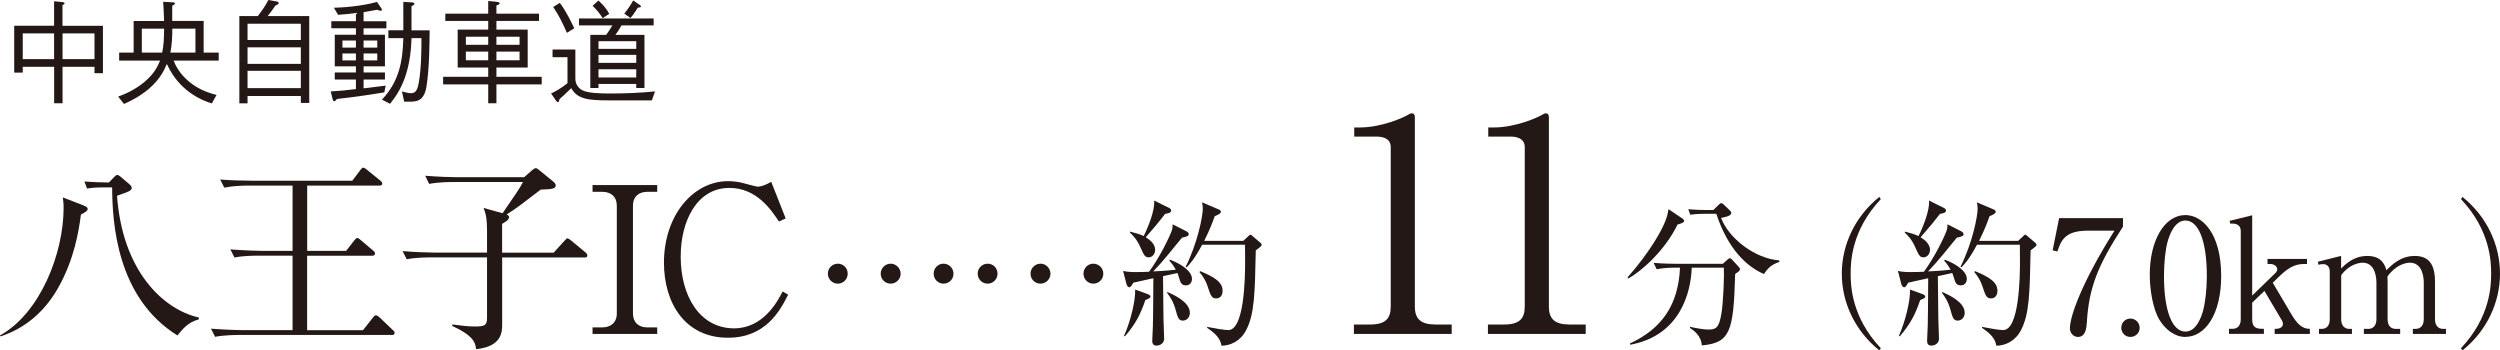 <?xml version="1.0" encoding="UTF-8"?><svg id="_レイヤー_1" xmlns="http://www.w3.org/2000/svg" viewBox="0 0 378.11 53"><defs><style>.cls-1{fill:#231815;}</style></defs><g><path class="cls-1" d="m14.29,11.07v-.97h-4.83v5.52h-1.27v-5.52H3.44v.88h-1.29V3.89h6.03V.19l1.19.12c.22.02.39.03.39.19,0,.12-.14.2-.31.27v3.13h6.12v7.17h-1.29Zm-6.1-6.02H3.44v3.89h4.74v-3.89Zm6.1,0h-4.83v3.89h4.83v-3.89Z"/><path class="cls-1" d="m30.8,3.18v4.78h2.28v1.21h-6.82c.25.63.85,1.96,2.36,3.2,1.26,1.02,2.53,1.58,4.13,1.99l-.71,1.28c-1.6-.48-3.06-1.31-4.28-2.43-1.39-1.29-2.09-2.62-2.53-3.54-.27.66-.92,2.24-2.72,3.77-.65.56-1.87,1.46-3.76,2.28l-.88-1.11c.78-.29,2.38-.88,3.99-2.23,1.46-1.22,1.97-2.31,2.35-3.21h-6.19v-1.21h2.19V3.18h4.61c-.05-1.39-.12-2.82-.14-2.91l1.44.08c.2.02.34.03.34.17s-.14.2-.41.34v2.31h4.74Zm-6.27,4.78c.22-1.1.27-1.9.29-3.62h-3.37v3.62h3.08Zm1.53-3.62c0,1.31-.05,2.28-.29,3.62h3.79v-3.62h-3.5Z"/><path class="cls-1" d="m38.99,2.43c.7-.9,1.16-1.58,1.6-2.43l1.24.22c.24.05.32.15.32.24,0,.19-.24.27-.48.37-.49.71-.95,1.31-1.19,1.6h6.29v13.14h-1.27v-1.05h-8.06v1.11h-1.24V2.43h2.79Zm6.51,1.16h-8.06v2.46h8.06v-2.46Zm0,3.57h-8.06v2.5h8.06v-2.5Zm0,3.55h-8.06v2.62h8.06v-2.62Z"/><path class="cls-1" d="m54.99,4.28v.97h3.23v4.78h-3.23v.93h3.23v1.07h-3.23v1.33c.58-.07,1.26-.14,3.35-.41l-.22,1.02c-2.92.48-4.52.7-7.16,1-.17.22-.27.34-.41.34-.15,0-.2-.17-.24-.29l-.29-1.19c1.67-.1,2.06-.15,3.81-.36v-1.44h-3.2v-1.07h3.2v-.93h-3.2v-4.78h3.2v-.97h-3.72v-1.07h3.72v-1.24c-1.24.15-1.61.2-2.7.27l-.63-1.07c2.8-.07,5.24-.51,6.51-.88l.65.94s.1.15.1.25c0,.12-.07.15-.15.15-.15,0-.32-.07-.58-.15-.17.03-1.75.32-2.04.36v1.38h3.45v1.07h-3.45Zm-1.16,1.85h-2.04v1.07h2.04v-1.07Zm0,1.96h-2.04v1.05h2.04v-1.05Zm3.23-1.96h-2.07v1.07h2.07v-1.07Zm0,1.96h-2.07v1.05h2.07v-1.05Zm7.45,4.98c-.39,2.31-1.55,2.31-2.75,2.31h-.63l-.34-1.55c.71.2,1.07.27,1.39.27.83,0,1.02-.82,1.17-1.68.39-2.23.39-5.17.39-6.65h-1.5c-.15,5.05-1.55,7.87-3.25,9.93l-1.22-.63c2.69-2.87,3.13-5.95,3.23-9.3h-2.26v-1.19h2.26V.29l1.33.07c.05,0,.34.02.34.22,0,.19-.29.29-.43.34v3.67h2.74c-.02,1.84-.03,5.81-.48,8.48Z"/><path class="cls-1" d="m73.84.15l1.27.12c.15.02.46.07.46.22,0,.17-.12.2-.49.34v1.24h6.44v1.1h-6.44v1.31h4.73v5.73h-4.73v1.41h6.85v1.14h-6.85v2.86h-1.24v-2.86h-6.82v-1.14h6.82v-1.41h-4.62v-5.73h4.62v-1.31h-6.49v-1.1h6.49V.15Zm0,6.63v-1.22h-3.38v1.22h3.38Zm0,2.33v-1.31h-3.38v1.31h3.38Zm4.74-2.33v-1.22h-3.5v1.22h3.5Zm0,2.33v-1.31h-3.5v1.31h3.5Z"/><path class="cls-1" d="m98.57,15.18h-6.56c-2.96,0-4.71-.17-5.61-1.85-.9.88-1.31,1.26-1.78,1.67-.05.27-.08.44-.24.44-.1,0-.19-.07-.27-.2l-.76-1.1c.65-.31,1.39-.7,2.48-1.56v-3.93h-2.26v-1.16h3.45v4.42c0,.75.41,1.41,1.07,1.75.8.41,2.53.48,4.15.48,2.28,0,4.56-.08,6.83-.32l-.49,1.38Zm-12.83-10.22c-.53-1.22-1.14-2.53-2.07-3.91l1-.61c1.04,1.36,1.89,3.23,2.18,3.84l-1.1.68Zm8.26-1.12c-.37.66-.63,1.04-.92,1.43h4.39v8.04h-1.24v-.61h-5.71v.61h-1.24V5.27h2.4c.34-.46.59-.83.94-1.43h-5.05v-1.05h11.29v1.05h-4.84Zm-2.84-1.09c-.48-.75-.94-1.29-1.53-1.87l.88-.8c.9.82,1.31,1.41,1.63,2.01l-.99.66Zm5.07,3.48h-5.71v1.16h5.71v-1.16Zm0,2.07h-5.71v1.21h5.71v-1.21Zm0,2.18h-5.71v1.24h5.71v-1.24Zm.24-9.32c-.48.78-.75,1.14-1.12,1.56l-.93-.66c.56-.71,1.02-1.36,1.34-1.99l1.04.7s.14.12.14.2c0,.15-.15.15-.46.19Z"/></g><g><g><path class="cls-1" d="m204.77,49.08h2.45c2.32,0,3.12-.89,3.12-2.72v-24.1c0-1.38-1.29-1.6-2.14-1.6h-3.38v-1.38h.8c3.43,0,6.73-1.56,7.26-1.87.31-.18.45-.27.62-.27.4,0,.49.27.49.62v28.6c0,1.92.94,2.72,3.12,2.72h2.45v1.43h-14.79v-1.43Z"/><path class="cls-1" d="m225.04,49.08h2.45c2.32,0,3.12-.89,3.12-2.72v-24.1c0-1.38-1.29-1.6-2.14-1.6h-3.38v-1.38h.8c3.43,0,6.73-1.56,7.26-1.87.31-.18.45-.27.62-.27.4,0,.49.27.49.62v28.6c0,1.92.94,2.72,3.12,2.72h2.45v1.43h-14.79v-1.43Z"/></g><g><path class="cls-1" d="m126.72,42.9c-.84,0-1.51-.67-1.51-1.51s.67-1.51,1.51-1.51,1.49.67,1.49,1.51-.67,1.51-1.49,1.51Zm7.99,0c-.84,0-1.51-.67-1.51-1.51s.7-1.51,1.51-1.51,1.49.67,1.51,1.51c0,.84-.7,1.51-1.51,1.51Zm7.99,0c-.82,0-1.49-.67-1.49-1.51s.67-1.51,1.49-1.51,1.51.67,1.51,1.51-.67,1.51-1.51,1.51Z"/><path class="cls-1" d="m149.38,42.9c-.84,0-1.51-.67-1.51-1.51s.67-1.51,1.51-1.51,1.49.67,1.49,1.51-.67,1.51-1.49,1.51Zm7.99,0c-.84,0-1.51-.67-1.51-1.51s.7-1.51,1.51-1.51,1.49.67,1.51,1.51c0,.84-.7,1.51-1.51,1.51Zm7.99,0c-.82,0-1.49-.67-1.49-1.51s.67-1.51,1.49-1.51,1.51.67,1.51,1.51-.67,1.51-1.51,1.51Z"/><path class="cls-1" d="m179.48,35.01c.19.1.31.24.31.43,0,.22-.26.36-1.01.5-.31.38-.98,1.17-2.01,2.45-.91,1.1-1.7,1.99-2.35,2.66.12,0,2.13-.1,3.41-.26-.1-.17-.38-.72-.98-1.37l.12-.14c1.87.72,3.31,1.8,3.31,2.9,0,.46-.26.98-.91.98-.58,0-.82-.29-1.03-1.1-.02-.07-.12-.41-.26-.77l-2.18.48c0,1.03.07,5.95.07,6.4.02.48.1,2.64.1,3.07,0,.62-.55,1.03-1.15,1.03-.5,0-.65-.31-.65-.72,0-.38.1-1.97.1-2.3.02-.77.05-3.12.07-7.17-1.51.33-2.71.6-3.02.67-.14.24-.38.7-.6.7-.24,0-.38-.29-.43-.43l-.53-2.04c.41.1,1.1.17,1.7.17.74,0,1.85-.02,2.23-.05,1.63-2.21,3.09-5.25,3.43-6.21.1-.24.14-.67.14-.96l2.13,1.08Zm-9.47,15.78c1.03-2.33,1.73-5.37,1.68-7l1.97.72c.17.07.34.22.34.34,0,.17-.14.29-.77.53-.77,2.23-1.46,3.57-3.09,5.49l-.12-.07Zm.91-15.76c.67.17,1.46.38,2.06.67.67-1.34,1.73-3.96,1.58-5.37l2.28,1.13c.19.1.29.24.29.36,0,.36-.36.43-.91.53-1.13,1.44-1.3,1.66-2.93,3.53.7.43,1.42,1.08,1.42,1.89,0,.55-.36,1.15-.98,1.15-.55,0-.7-.29-1.22-1.46-.55-1.25-1.1-1.78-1.61-2.28l.02-.14Zm5.66,9.14c.98.43,3.38,1.51,3.38,3.14,0,.77-.55,1.18-1.06,1.18-.65,0-.77-.48-1.08-1.58-.34-1.25-.79-1.94-1.32-2.64l.07-.1Zm11.47-7.75l.72-.67c.12-.12.26-.26.34-.26.1,0,.26.14.34.22l1.15.98c.12.1.22.24.22.36,0,.17-.46.5-.89.82-.14,6.64-.19,9.62-1.46,12.07-.89,1.7-2.4,2.33-3.72,2.35-.19-1.13-.94-1.87-2.18-2.71l.02-.14c1.1.22,2.57.48,3.19.48,2.42,0,2.54-7.92,2.54-10.39,0-.41-.02-2.11-.02-2.52h-6.48c-1.18,2.23-1.99,3.05-2.35,3.43l-.14-.1c1.77-3.53,2.59-7.58,2.59-8.83,0-.24-.07-.7-.12-.91l2.59,1.1c.12.05.26.17.26.34,0,.24-.36.41-.94.67-.26.77-.7,1.97-1.58,3.72h5.92Zm-6.55,4.58c2.28.94,3.41,1.7,3.41,3,0,.58-.29,1.13-.96,1.13-.62,0-.82-.26-1.34-1.92-.19-.62-.65-1.44-1.2-2.06l.1-.14Z"/></g><g><path class="cls-1" d="m284.24,53c-3.74-3-5.68-7.32-5.68-11.61s1.94-8.61,5.68-11.61l.22.34c-4.46,4.73-4.56,9.52-4.56,11.27s.1,6.55,4.56,11.27l-.22.34Z"/><path class="cls-1" d="m296.67,35.01c.19.1.31.24.31.43,0,.22-.26.36-1.01.5-.31.38-.98,1.17-2.01,2.45-.91,1.1-1.7,1.99-2.35,2.66.12,0,2.13-.1,3.41-.26-.1-.17-.38-.72-.98-1.37l.12-.14c1.87.72,3.31,1.8,3.31,2.9,0,.46-.26.98-.91.98-.58,0-.82-.29-1.03-1.1-.02-.07-.12-.41-.26-.77l-2.18.48c0,1.03.07,5.95.07,6.4.02.48.1,2.64.1,3.07,0,.62-.55,1.03-1.15,1.03-.5,0-.65-.31-.65-.72,0-.38.1-1.97.1-2.3.02-.77.05-3.12.07-7.17-1.51.33-2.71.6-3.02.67-.14.24-.38.7-.6.7-.24,0-.38-.29-.43-.43l-.53-2.04c.41.1,1.1.17,1.7.17.74,0,1.85-.02,2.23-.05,1.63-2.21,3.09-5.25,3.43-6.21.1-.24.14-.67.14-.96l2.13,1.08Zm-9.47,15.78c1.03-2.33,1.73-5.37,1.68-7l1.97.72c.17.07.34.22.34.34,0,.17-.14.29-.77.53-.77,2.23-1.46,3.57-3.09,5.49l-.12-.07Zm.91-15.76c.67.17,1.46.38,2.06.67.67-1.34,1.73-3.96,1.58-5.37l2.28,1.13c.19.1.29.24.29.36,0,.36-.36.43-.91.53-1.13,1.44-1.3,1.66-2.93,3.53.7.43,1.42,1.08,1.42,1.89,0,.55-.36,1.15-.98,1.15-.55,0-.7-.29-1.22-1.46-.55-1.25-1.1-1.78-1.61-2.28l.02-.14Zm5.66,9.14c.98.43,3.38,1.51,3.38,3.14,0,.77-.55,1.18-1.06,1.18-.65,0-.77-.48-1.08-1.58-.34-1.25-.79-1.94-1.32-2.64l.07-.1Zm11.47-7.75l.72-.67c.12-.12.26-.26.34-.26.1,0,.26.14.34.22l1.15.98c.12.1.22.24.22.36,0,.17-.46.5-.89.82-.14,6.64-.19,9.62-1.46,12.07-.89,1.7-2.4,2.33-3.72,2.35-.19-1.13-.94-1.87-2.18-2.71l.02-.14c1.1.22,2.57.48,3.19.48,2.42,0,2.54-7.92,2.54-10.39,0-.41-.02-2.11-.02-2.52h-6.48c-1.18,2.23-1.99,3.05-2.35,3.43l-.14-.1c1.77-3.53,2.59-7.58,2.59-8.83,0-.24-.07-.7-.12-.91l2.59,1.1c.12.05.26.17.26.34,0,.24-.36.41-.94.67-.26.77-.7,1.97-1.58,3.72h5.92Zm-6.55,4.58c2.28.94,3.41,1.7,3.41,3,0,.58-.29,1.13-.96,1.13-.62,0-.82-.26-1.34-1.92-.19-.62-.65-1.44-1.2-2.06l.1-.14Z"/><path class="cls-1" d="m321.09,33v1.27c-3.81,5.88-5.16,9.21-5.47,14.56-.05.62-.12,2.13-1.34,2.13-.6,0-1.22-.5-1.22-1.32,0-1.7,1.68-6.74,6.74-14.75h-4.1c-3.48,0-4.01,1.61-4.53,3.14l-.72-.17.98-4.87h9.67Z"/><path class="cls-1" d="m323.61,49.57c.02.79-.65,1.39-1.39,1.39-.79,0-1.39-.62-1.39-1.39s.6-1.39,1.39-1.39c.74,0,1.39.62,1.39,1.39Z"/><path class="cls-1" d="m330.53,50.96c-1.65,0-3.05-1.15-3.93-2.59-1.01-1.66-1.46-4.61-1.46-6.84,0-5.11,2.18-9,5.4-9,2.47,0,5.4,2.66,5.4,9.21,0,5.88-2.47,9.21-5.4,9.21Zm-2.69-14.42c-.34,1.2-.55,3.21-.55,5.21,0,5.35,1.27,8.4,3.24,8.4,1.66,0,2.4-2.21,2.66-3.12.34-1.22.58-3.26.58-5.28,0-5.47-1.32-8.4-3.24-8.4-1.7,0-2.45,2.35-2.69,3.19Z"/><path class="cls-1" d="m340.63,44.7l3.48-3.38c.17-.14.31-.36.31-.62,0-.38-.48-.77-1.01-.77h-.46v-.77h5.97v.77h-.5c-1.34,0-2.38.6-3.67,1.85l-1.01.98,2.85,4.82c.82,1.37,1.58,2.16,2.76,2.16v.77h-5.32v-.77c.29,0,1.25,0,1.25-.77,0-.17-.07-.36-.14-.48l-2.66-4.49-1.85,1.77v2.52c0,1.44.86,1.44,1.77,1.44v.77h-5.28v-.77h.58c.67,0,1.2-.46,1.2-1.44v-13.36c0-1.01-.86-1.18-1.58-1.1l-.1-.43,3.41-.84v12.14Z"/><path class="cls-1" d="m354.08,38.71v1.9c.65-.65,1.9-1.9,3.96-1.9,2.25,0,2.69,1.46,2.88,2.16.82-.79,2.14-2.16,4.29-2.16s3.07,1.27,3.07,3.93v5.66c0,.91.48,1.44,1.2,1.44h.46v.77h-5.01v-.77h.43c.84,0,1.22-.65,1.22-1.44v-5.52c0-.67-.12-3.05-2.11-3.05-.67,0-2.18.38-3.38,2.09,0,.19.02.38.02.82v5.66c0,1.01.55,1.44,1.2,1.44h.7v.77h-5.49v-.77h.7c.65,0,1.2-.46,1.2-1.44v-5.52c0-.5-.05-3.05-2.09-3.05-.58,0-2.11.31-3.24,1.9v6.67c0,1.01.58,1.44,1.2,1.44h.43v.77h-4.99v-.77h.43c.72,0,1.2-.5,1.2-1.44v-7.22c0-.74-.41-1.13-.98-1.13-.26,0-.5.02-.72.1l-.1-.46,3.53-.89Z"/><path class="cls-1" d="m372.43,53l-.22-.34c4.46-4.73,4.56-9.52,4.56-11.27s-.1-6.55-4.56-11.27l.22-.34c3.74,3,5.68,7.32,5.68,11.61s-1.94,8.61-5.68,11.61Z"/></g><path class="cls-1" d="m253.72,33.96c-1.99,4.08-5.61,7.15-7.44,8.16l-.12-.17c3.36-3.81,5.25-7.17,5.81-8.78.22-.6.31-1.08.38-1.54l2.06,1.39c.12.07.31.22.31.38,0,.29-.62.46-1.01.55Zm8.71,7.51c-.24,8.63-.72,10.39-5.04,10.77-.1-1.51-1.27-2.3-1.8-2.64l.02-.17c1.01.22,2.04.41,2.78.41,1.15,0,1.61-.26,1.97-2.45.29-1.78.43-5.78.36-6.91h-4.85c-.14,3.77-1.75,10.27-9.31,11.66l-.05-.19c4.87-2.25,7.34-5.88,7.58-11.47h-.7c-.6,0-1.75.02-2.83.24l-.46-.96c1.49.12,2.95.14,3.67.14h6.79l.65-.58c.14-.14.29-.26.43-.26.12,0,.24.12.34.22l.96,1.05c.12.12.22.26.22.38,0,.22-.07.26-.74.74Zm4.37-.02c-2.57-1.1-5.42-3.69-7.22-9.11h-1.92c-1.2,0-1.68.1-2.01.14l-.31-.84c1.08.1,2.13.12,2.61.12h1.2l.77-.77c.22-.22.31-.26.43-.26.14,0,.24.12.41.26l.89.86c.14.12.19.22.19.36,0,.48-1.1.67-1.54.74,1.15,3.09,5.13,6.17,8.8,6.43l.02.24c-1.34.41-1.9,1.17-2.33,1.82Z"/><g><path class="cls-1" d="m12.24,32.44c-.31,2.38-.96,6.72-3.48,11.16-2.96,5.21-7.12,6.75-8.67,7.28l-.09-.15c6.08-3.36,9.62-12.4,9.62-19.3,0-.74-.06-1.11-.12-1.57l2.96,1.14c.46.19.8.31.8.62,0,.22-.25.43-1.02.83Zm14.59,18.29c-9.19-5.71-9.84-17.05-9.87-22.39h-1.2c-1.48,0-2.1.09-2.59.19l-.4-1.08c1.23.09,2.44.15,3.7.15l.77-.8c.15-.15.34-.34.49-.34.19,0,.4.19.56.31l1.26,1.08c.22.19.37.34.37.59s-.25.4-.49.52c-.46.22-1.26.46-1.73.65.83,11.41,6.97,17.18,12.37,18.41v.28c-1.63.43-2.44,1.45-3.24,2.44Z"/><path class="cls-1" d="m59.24,50.66h-23.1c-.22,0-2.19,0-3.61.28l-.62-1.23c2.37.18,4.32.22,4.72.22h7.62v-11.26h-5.18c-.71,0-2.25,0-3.61.28l-.62-1.23c2.53.19,4.38.22,4.75.22h4.66v-9.87h-6.69c-.83,0-2.28.03-3.64.31l-.62-1.23c1.57.12,3.18.18,4.75.18h15.23l1.17-1.54c.22-.31.34-.43.49-.43.19,0,.4.19.59.34l1.97,1.6c.15.12.31.25.31.46,0,.31-.31.31-.46.31h-10.89v9.87h5.89l1.2-1.54c.22-.28.34-.4.49-.4s.31.12.55.34l1.82,1.54c.12.09.31.25.31.46,0,.31-.31.34-.46.34h-9.81v11.26h8.45l1.48-1.88c.15-.19.28-.37.46-.37.22,0,.43.18.59.34l1.94,1.85c.22.18.31.28.31.46,0,.31-.31.34-.46.34Z"/><path class="cls-1" d="m88.38,38.94h-12.43v10.05c0,1.17,0,3.42-3.95,3.82-.09-.92-.31-2-3.61-3.52l.03-.22c1.36.19,2.41.31,3.36.31,1.45,0,1.88-.12,1.88-1.29v-9.16h-8.51c-.56,0-2.16,0-3.64.28l-.62-1.23c1.91.15,3.82.22,4.75.22h8.02v-3.11c0-2.28-.22-2.81-.52-3.64l2.87.8c2.25-3.3,2.68-3.89,3.08-4.72h-10.55c-.56,0-2.13,0-3.64.28l-.59-1.23c1.91.15,3.79.22,4.72.22h10.24l1.2-1.05c.31-.25.37-.31.59-.31.12,0,.25.09.52.31l2.16,1.76c.25.22.31.4.31.52,0,.46-.37.59-2.28.65-3.18,2.44-3.52,2.71-5.15,3.76.22.06.37.25.37.4,0,.4-.49.68-1.05,1.02v4.35h7.8l1.6-1.76c.28-.28.34-.4.46-.4.15,0,.31.12.59.34l2.13,1.76c.15.12.31.28.31.49,0,.28-.25.31-.46.31Z"/><path class="cls-1" d="m99.4,29.01h-1.48c-1.26,0-2.19.68-2.19,2.13v16.25c0,1.39.86,2.13,2.19,2.13h1.48v.99h-9.78v-.99h1.45c1.26,0,2.22-.68,2.22-2.13v-16.25c0-1.39-.86-2.13-2.22-2.13h-1.45v-1.02h9.78v1.02Z"/><path class="cls-1" d="m117.81,33.51c-1.14-1.73-3.36-5.09-7.49-5.09-4.93,0-7.37,5.03-7.37,10.39,0,5.98,2.9,10.85,8.08,10.85,4.38,0,6.54-4.01,7.34-5.58l.83.49c-1.2,2.38-3.36,6.51-9.1,6.51-6.51,0-9.68-5.27-9.68-11.35,0-7.22,4.47-12.33,9.68-12.33.77,0,1.67.09,2.59.37.25.06,1.7.46,1.88.46.65,0,1.48-.37,2.07-.74l2.19,5.55-1.02.46Z"/></g></g></svg>